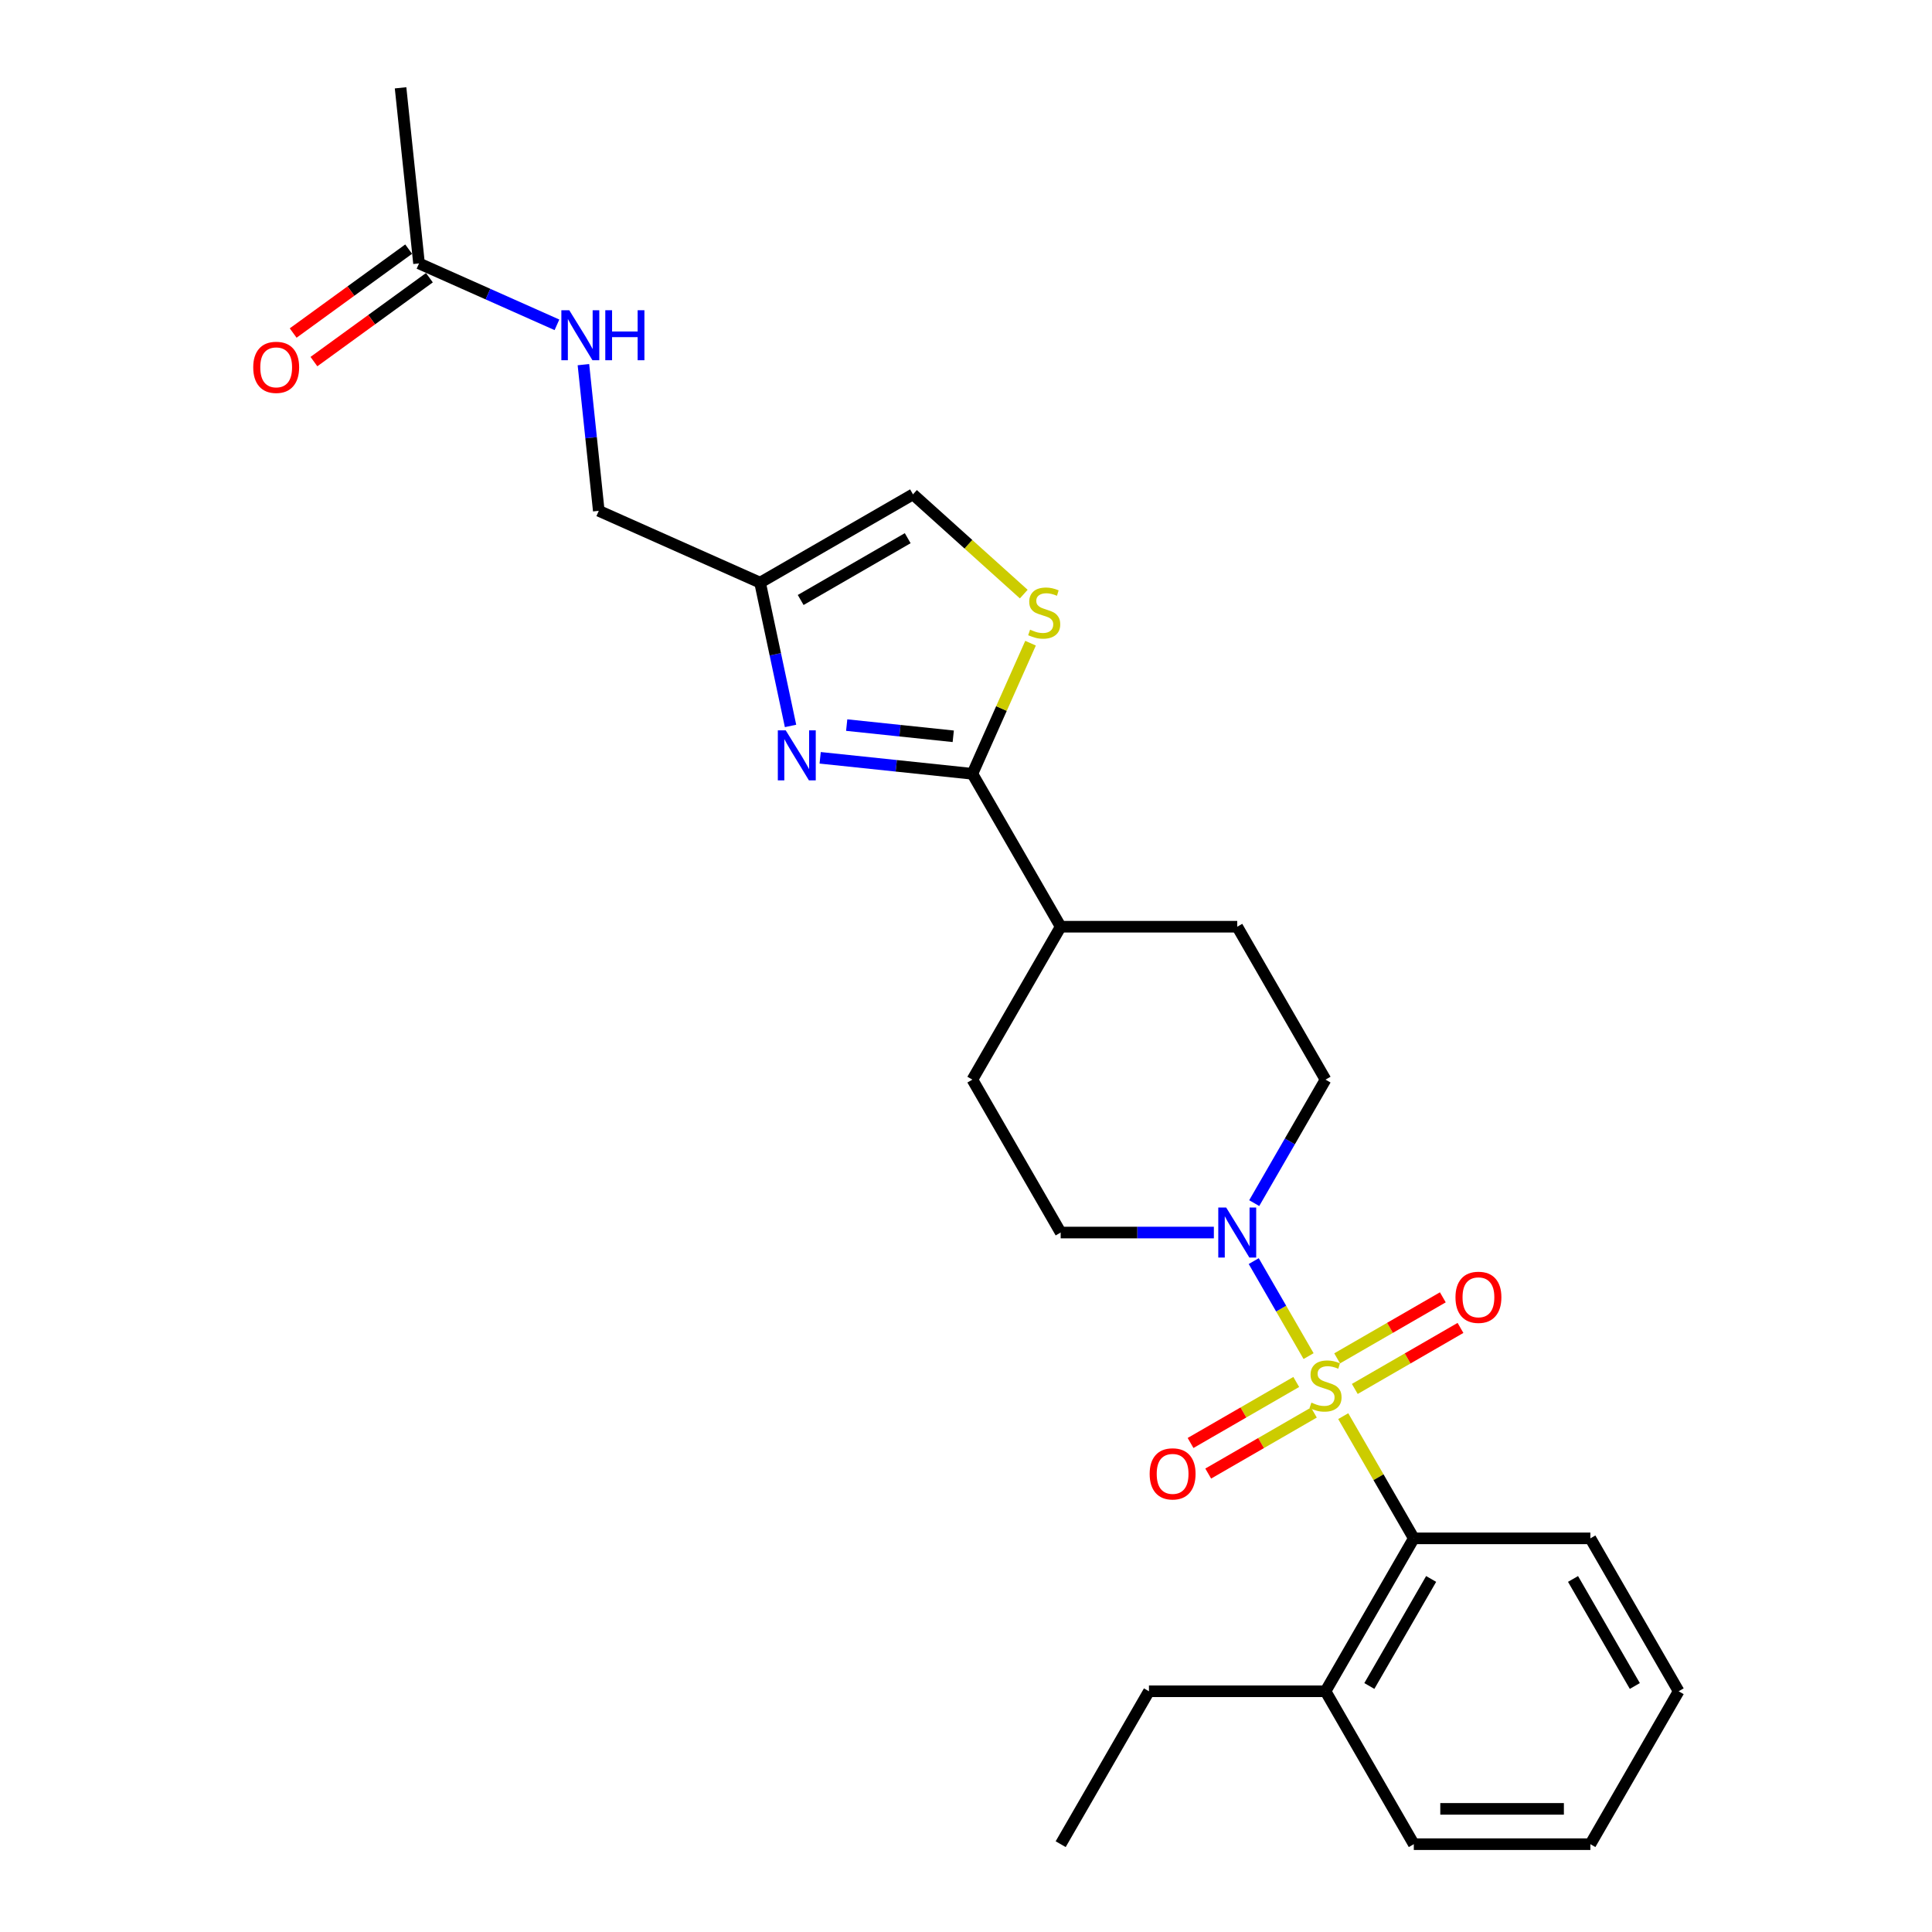 <?xml version='1.0' encoding='iso-8859-1'?>
<svg version='1.1' baseProfile='full'
              xmlns='http://www.w3.org/2000/svg'
                      xmlns:rdkit='http://www.rdkit.org/xml'
                      xmlns:xlink='http://www.w3.org/1999/xlink'
                  xml:space='preserve'
width='1000px' height='1000px' viewBox='0 0 1000 1000'>
<!-- END OF HEADER -->
<rect style='opacity:1.0;fill:#FFFFFF;stroke:none' width='1000' height='1000' x='0' y='0'> </rect>
<path class='bond-1' d='M 677.318,701.918 L 663.124,677.333' style='fill:none;fill-rule:evenodd;stroke:#CCCC00;stroke-width:6px;stroke-linecap:butt;stroke-linejoin:miter;stroke-opacity:1' />
<path class='bond-1' d='M 663.124,677.333 L 648.93,652.748' style='fill:none;fill-rule:evenodd;stroke:#0000FF;stroke-width:6px;stroke-linecap:butt;stroke-linejoin:miter;stroke-opacity:1' />
<path class='bond-3' d='M 695.258,732.991 L 713.521,764.622' style='fill:none;fill-rule:evenodd;stroke:#CCCC00;stroke-width:6px;stroke-linecap:butt;stroke-linejoin:miter;stroke-opacity:1' />
<path class='bond-3' d='M 713.521,764.622 L 731.783,796.253' style='fill:none;fill-rule:evenodd;stroke:#000000;stroke-width:6px;stroke-linecap:butt;stroke-linejoin:miter;stroke-opacity:1' />
<path class='bond-7' d='M 701.24,718.912 L 728.592,703.12' style='fill:none;fill-rule:evenodd;stroke:#CCCC00;stroke-width:6px;stroke-linecap:butt;stroke-linejoin:miter;stroke-opacity:1' />
<path class='bond-7' d='M 728.592,703.12 L 755.943,687.329' style='fill:none;fill-rule:evenodd;stroke:#FF0000;stroke-width:6px;stroke-linecap:butt;stroke-linejoin:miter;stroke-opacity:1' />
<path class='bond-7' d='M 692.101,703.082 L 719.453,687.291' style='fill:none;fill-rule:evenodd;stroke:#CCCC00;stroke-width:6px;stroke-linecap:butt;stroke-linejoin:miter;stroke-opacity:1' />
<path class='bond-7' d='M 719.453,687.291 L 746.804,671.499' style='fill:none;fill-rule:evenodd;stroke:#FF0000;stroke-width:6px;stroke-linecap:butt;stroke-linejoin:miter;stroke-opacity:1' />
<path class='bond-8' d='M 670.935,715.303 L 643.584,731.094' style='fill:none;fill-rule:evenodd;stroke:#CCCC00;stroke-width:6px;stroke-linecap:butt;stroke-linejoin:miter;stroke-opacity:1' />
<path class='bond-8' d='M 643.584,731.094 L 616.232,746.885' style='fill:none;fill-rule:evenodd;stroke:#FF0000;stroke-width:6px;stroke-linecap:butt;stroke-linejoin:miter;stroke-opacity:1' />
<path class='bond-8' d='M 680.074,731.132 L 652.723,746.923' style='fill:none;fill-rule:evenodd;stroke:#CCCC00;stroke-width:6px;stroke-linecap:butt;stroke-linejoin:miter;stroke-opacity:1' />
<path class='bond-8' d='M 652.723,746.923 L 625.371,762.715' style='fill:none;fill-rule:evenodd;stroke:#FF0000;stroke-width:6px;stroke-linecap:butt;stroke-linejoin:miter;stroke-opacity:1' />
<path class='bond-0' d='M 424.518,392.242 L 463.913,396.382' style='fill:none;fill-rule:evenodd;stroke:#0000FF;stroke-width:6px;stroke-linecap:butt;stroke-linejoin:miter;stroke-opacity:1' />
<path class='bond-0' d='M 463.913,396.382 L 503.308,400.523' style='fill:none;fill-rule:evenodd;stroke:#000000;stroke-width:6px;stroke-linecap:butt;stroke-linejoin:miter;stroke-opacity:1' />
<path class='bond-0' d='M 438.247,375.306 L 465.824,378.204' style='fill:none;fill-rule:evenodd;stroke:#0000FF;stroke-width:6px;stroke-linecap:butt;stroke-linejoin:miter;stroke-opacity:1' />
<path class='bond-0' d='M 465.824,378.204 L 493.4,381.103' style='fill:none;fill-rule:evenodd;stroke:#000000;stroke-width:6px;stroke-linecap:butt;stroke-linejoin:miter;stroke-opacity:1' />
<path class='bond-5' d='M 409.182,375.744 L 401.3,338.66' style='fill:none;fill-rule:evenodd;stroke:#0000FF;stroke-width:6px;stroke-linecap:butt;stroke-linejoin:miter;stroke-opacity:1' />
<path class='bond-5' d='M 401.3,338.66 L 393.417,301.577' style='fill:none;fill-rule:evenodd;stroke:#000000;stroke-width:6px;stroke-linecap:butt;stroke-linejoin:miter;stroke-opacity:1' />
<path class='bond-11' d='M 649.183,622.735 L 667.636,590.775' style='fill:none;fill-rule:evenodd;stroke:#0000FF;stroke-width:6px;stroke-linecap:butt;stroke-linejoin:miter;stroke-opacity:1' />
<path class='bond-11' d='M 667.636,590.775 L 686.088,558.815' style='fill:none;fill-rule:evenodd;stroke:#000000;stroke-width:6px;stroke-linecap:butt;stroke-linejoin:miter;stroke-opacity:1' />
<path class='bond-12' d='M 628.293,637.961 L 588.648,637.961' style='fill:none;fill-rule:evenodd;stroke:#0000FF;stroke-width:6px;stroke-linecap:butt;stroke-linejoin:miter;stroke-opacity:1' />
<path class='bond-12' d='M 588.648,637.961 L 549.003,637.961' style='fill:none;fill-rule:evenodd;stroke:#000000;stroke-width:6px;stroke-linecap:butt;stroke-linejoin:miter;stroke-opacity:1' />
<path class='bond-2' d='M 503.308,400.523 L 549.003,479.669' style='fill:none;fill-rule:evenodd;stroke:#000000;stroke-width:6px;stroke-linecap:butt;stroke-linejoin:miter;stroke-opacity:1' />
<path class='bond-4' d='M 503.308,400.523 L 518.358,366.72' style='fill:none;fill-rule:evenodd;stroke:#000000;stroke-width:6px;stroke-linecap:butt;stroke-linejoin:miter;stroke-opacity:1' />
<path class='bond-4' d='M 518.358,366.72 L 533.408,332.917' style='fill:none;fill-rule:evenodd;stroke:#CCCC00;stroke-width:6px;stroke-linecap:butt;stroke-linejoin:miter;stroke-opacity:1' />
<path class='bond-14' d='M 731.783,796.253 L 686.088,875.399' style='fill:none;fill-rule:evenodd;stroke:#000000;stroke-width:6px;stroke-linecap:butt;stroke-linejoin:miter;stroke-opacity:1' />
<path class='bond-14' d='M 740.758,817.264 L 708.771,872.666' style='fill:none;fill-rule:evenodd;stroke:#000000;stroke-width:6px;stroke-linecap:butt;stroke-linejoin:miter;stroke-opacity:1' />
<path class='bond-19' d='M 731.783,796.253 L 823.173,796.253' style='fill:none;fill-rule:evenodd;stroke:#000000;stroke-width:6px;stroke-linecap:butt;stroke-linejoin:miter;stroke-opacity:1' />
<path class='bond-6' d='M 529.896,307.505 L 501.23,281.693' style='fill:none;fill-rule:evenodd;stroke:#CCCC00;stroke-width:6px;stroke-linecap:butt;stroke-linejoin:miter;stroke-opacity:1' />
<path class='bond-6' d='M 501.23,281.693 L 472.563,255.882' style='fill:none;fill-rule:evenodd;stroke:#000000;stroke-width:6px;stroke-linecap:butt;stroke-linejoin:miter;stroke-opacity:1' />
<path class='bond-18' d='M 393.417,301.577 L 309.928,264.405' style='fill:none;fill-rule:evenodd;stroke:#000000;stroke-width:6px;stroke-linecap:butt;stroke-linejoin:miter;stroke-opacity:1' />
<path class='bond-28' d='M 393.417,301.577 L 472.563,255.882' style='fill:none;fill-rule:evenodd;stroke:#000000;stroke-width:6px;stroke-linecap:butt;stroke-linejoin:miter;stroke-opacity:1' />
<path class='bond-28' d='M 414.428,310.552 L 469.83,278.565' style='fill:none;fill-rule:evenodd;stroke:#000000;stroke-width:6px;stroke-linecap:butt;stroke-linejoin:miter;stroke-opacity:1' />
<path class='bond-9' d='M 549.003,479.669 L 503.308,558.815' style='fill:none;fill-rule:evenodd;stroke:#000000;stroke-width:6px;stroke-linecap:butt;stroke-linejoin:miter;stroke-opacity:1' />
<path class='bond-26' d='M 549.003,479.669 L 640.393,479.669' style='fill:none;fill-rule:evenodd;stroke:#000000;stroke-width:6px;stroke-linecap:butt;stroke-linejoin:miter;stroke-opacity:1' />
<path class='bond-10' d='M 216.886,136.344 L 252.581,152.236' style='fill:none;fill-rule:evenodd;stroke:#000000;stroke-width:6px;stroke-linecap:butt;stroke-linejoin:miter;stroke-opacity:1' />
<path class='bond-10' d='M 252.581,152.236 L 288.275,168.128' style='fill:none;fill-rule:evenodd;stroke:#0000FF;stroke-width:6px;stroke-linecap:butt;stroke-linejoin:miter;stroke-opacity:1' />
<path class='bond-15' d='M 211.515,128.95 L 181.629,150.663' style='fill:none;fill-rule:evenodd;stroke:#000000;stroke-width:6px;stroke-linecap:butt;stroke-linejoin:miter;stroke-opacity:1' />
<path class='bond-15' d='M 181.629,150.663 L 151.744,172.376' style='fill:none;fill-rule:evenodd;stroke:#FF0000;stroke-width:6px;stroke-linecap:butt;stroke-linejoin:miter;stroke-opacity:1' />
<path class='bond-15' d='M 222.258,143.738 L 192.373,165.451' style='fill:none;fill-rule:evenodd;stroke:#000000;stroke-width:6px;stroke-linecap:butt;stroke-linejoin:miter;stroke-opacity:1' />
<path class='bond-15' d='M 192.373,165.451 L 162.487,187.164' style='fill:none;fill-rule:evenodd;stroke:#FF0000;stroke-width:6px;stroke-linecap:butt;stroke-linejoin:miter;stroke-opacity:1' />
<path class='bond-20' d='M 216.886,136.344 L 207.333,45.455' style='fill:none;fill-rule:evenodd;stroke:#000000;stroke-width:6px;stroke-linecap:butt;stroke-linejoin:miter;stroke-opacity:1' />
<path class='bond-16' d='M 686.088,558.815 L 640.393,479.669' style='fill:none;fill-rule:evenodd;stroke:#000000;stroke-width:6px;stroke-linecap:butt;stroke-linejoin:miter;stroke-opacity:1' />
<path class='bond-17' d='M 549.003,637.961 L 503.308,558.815' style='fill:none;fill-rule:evenodd;stroke:#000000;stroke-width:6px;stroke-linecap:butt;stroke-linejoin:miter;stroke-opacity:1' />
<path class='bond-13' d='M 301.976,188.741 L 305.952,226.573' style='fill:none;fill-rule:evenodd;stroke:#0000FF;stroke-width:6px;stroke-linecap:butt;stroke-linejoin:miter;stroke-opacity:1' />
<path class='bond-13' d='M 305.952,226.573 L 309.928,264.405' style='fill:none;fill-rule:evenodd;stroke:#000000;stroke-width:6px;stroke-linecap:butt;stroke-linejoin:miter;stroke-opacity:1' />
<path class='bond-21' d='M 686.088,875.399 L 594.698,875.399' style='fill:none;fill-rule:evenodd;stroke:#000000;stroke-width:6px;stroke-linecap:butt;stroke-linejoin:miter;stroke-opacity:1' />
<path class='bond-22' d='M 686.088,875.399 L 731.783,954.545' style='fill:none;fill-rule:evenodd;stroke:#000000;stroke-width:6px;stroke-linecap:butt;stroke-linejoin:miter;stroke-opacity:1' />
<path class='bond-24' d='M 823.173,796.253 L 868.868,875.399' style='fill:none;fill-rule:evenodd;stroke:#000000;stroke-width:6px;stroke-linecap:butt;stroke-linejoin:miter;stroke-opacity:1' />
<path class='bond-24' d='M 814.198,817.264 L 846.184,872.666' style='fill:none;fill-rule:evenodd;stroke:#000000;stroke-width:6px;stroke-linecap:butt;stroke-linejoin:miter;stroke-opacity:1' />
<path class='bond-23' d='M 594.698,875.399 L 549.003,954.545' style='fill:none;fill-rule:evenodd;stroke:#000000;stroke-width:6px;stroke-linecap:butt;stroke-linejoin:miter;stroke-opacity:1' />
<path class='bond-27' d='M 731.783,954.545 L 823.173,954.545' style='fill:none;fill-rule:evenodd;stroke:#000000;stroke-width:6px;stroke-linecap:butt;stroke-linejoin:miter;stroke-opacity:1' />
<path class='bond-27' d='M 745.491,936.267 L 809.464,936.267' style='fill:none;fill-rule:evenodd;stroke:#000000;stroke-width:6px;stroke-linecap:butt;stroke-linejoin:miter;stroke-opacity:1' />
<path class='bond-25' d='M 868.868,875.399 L 823.173,954.545' style='fill:none;fill-rule:evenodd;stroke:#000000;stroke-width:6px;stroke-linecap:butt;stroke-linejoin:miter;stroke-opacity:1' />
<path  class='atom-0' d='M 678.777 725.99
Q 679.069 726.1, 680.275 726.612
Q 681.482 727.123, 682.798 727.452
Q 684.15 727.745, 685.466 727.745
Q 687.916 727.745, 689.341 726.575
Q 690.767 725.369, 690.767 723.285
Q 690.767 721.859, 690.036 720.982
Q 689.341 720.105, 688.245 719.629
Q 687.148 719.154, 685.32 718.606
Q 683.017 717.911, 681.628 717.253
Q 680.275 716.595, 679.288 715.206
Q 678.338 713.817, 678.338 711.477
Q 678.338 708.224, 680.531 706.213
Q 682.761 704.203, 687.148 704.203
Q 690.146 704.203, 693.545 705.629
L 692.704 708.443
Q 689.597 707.164, 687.258 707.164
Q 684.735 707.164, 683.346 708.224
Q 681.957 709.248, 681.994 711.039
Q 681.994 712.428, 682.688 713.269
Q 683.419 714.109, 684.443 714.585
Q 685.503 715.06, 687.258 715.608
Q 689.597 716.339, 690.986 717.071
Q 692.375 717.802, 693.362 719.3
Q 694.386 720.763, 694.386 723.285
Q 694.386 726.868, 691.973 728.805
Q 689.597 730.706, 685.613 730.706
Q 683.31 730.706, 681.555 730.194
Q 679.837 729.719, 677.79 728.878
L 678.777 725.99
' fill='#CCCC00'/>
<path  class='atom-1' d='M 406.697 378.029
L 415.178 391.737
Q 416.019 393.09, 417.372 395.539
Q 418.724 397.989, 418.797 398.135
L 418.797 378.029
L 422.234 378.029
L 422.234 403.911
L 418.688 403.911
L 409.585 388.923
Q 408.525 387.168, 407.392 385.157
Q 406.295 383.147, 405.966 382.525
L 405.966 403.911
L 402.603 403.911
L 402.603 378.029
L 406.697 378.029
' fill='#0000FF'/>
<path  class='atom-2' d='M 634.672 625.02
L 643.153 638.729
Q 643.994 640.081, 645.346 642.53
Q 646.699 644.98, 646.772 645.126
L 646.772 625.02
L 650.208 625.02
L 650.208 650.902
L 646.662 650.902
L 637.56 635.914
Q 636.5 634.159, 635.366 632.149
Q 634.27 630.138, 633.941 629.517
L 633.941 650.902
L 630.577 650.902
L 630.577 625.02
L 634.672 625.02
' fill='#0000FF'/>
<path  class='atom-5' d='M 533.168 325.917
Q 533.461 326.026, 534.667 326.538
Q 535.873 327.05, 537.189 327.379
Q 538.542 327.671, 539.858 327.671
Q 542.307 327.671, 543.733 326.502
Q 545.159 325.295, 545.159 323.212
Q 545.159 321.786, 544.427 320.909
Q 543.733 320.031, 542.636 319.556
Q 541.539 319.081, 539.712 318.532
Q 537.409 317.838, 536.02 317.18
Q 534.667 316.522, 533.68 315.133
Q 532.729 313.744, 532.729 311.404
Q 532.729 308.151, 534.923 306.14
Q 537.153 304.129, 541.539 304.129
Q 544.537 304.129, 547.937 305.555
L 547.096 308.37
Q 543.989 307.09, 541.649 307.09
Q 539.127 307.09, 537.738 308.151
Q 536.349 309.174, 536.385 310.965
Q 536.385 312.354, 537.08 313.195
Q 537.811 314.036, 538.834 314.511
Q 539.894 314.986, 541.649 315.535
Q 543.989 316.266, 545.378 316.997
Q 546.767 317.728, 547.754 319.227
Q 548.778 320.689, 548.778 323.212
Q 548.778 326.794, 546.365 328.732
Q 543.989 330.632, 540.004 330.632
Q 537.701 330.632, 535.946 330.121
Q 534.228 329.645, 532.181 328.805
L 533.168 325.917
' fill='#CCCC00'/>
<path  class='atom-8' d='M 753.353 671.485
Q 753.353 665.271, 756.424 661.798
Q 759.495 658.325, 765.234 658.325
Q 770.973 658.325, 774.044 661.798
Q 777.115 665.271, 777.115 671.485
Q 777.115 677.773, 774.007 681.355
Q 770.9 684.901, 765.234 684.901
Q 759.531 684.901, 756.424 681.355
Q 753.353 677.809, 753.353 671.485
M 765.234 681.977
Q 769.182 681.977, 771.302 679.345
Q 773.459 676.676, 773.459 671.485
Q 773.459 666.404, 771.302 663.845
Q 769.182 661.249, 765.234 661.249
Q 761.286 661.249, 759.129 663.808
Q 757.009 666.367, 757.009 671.485
Q 757.009 676.713, 759.129 679.345
Q 761.286 681.977, 765.234 681.977
' fill='#FF0000'/>
<path  class='atom-9' d='M 595.061 762.875
Q 595.061 756.661, 598.132 753.188
Q 601.202 749.715, 606.942 749.715
Q 612.681 749.715, 615.752 753.188
Q 618.822 756.661, 618.822 762.875
Q 618.822 769.163, 615.715 772.745
Q 612.608 776.291, 606.942 776.291
Q 601.239 776.291, 598.132 772.745
Q 595.061 769.199, 595.061 762.875
M 606.942 773.367
Q 610.89 773.367, 613.01 770.735
Q 615.167 768.066, 615.167 762.875
Q 615.167 757.794, 613.01 755.235
Q 610.89 752.64, 606.942 752.64
Q 602.994 752.64, 600.837 755.198
Q 598.717 757.757, 598.717 762.875
Q 598.717 768.103, 600.837 770.735
Q 602.994 773.367, 606.942 773.367
' fill='#FF0000'/>
<path  class='atom-14' d='M 294.654 160.575
L 303.135 174.283
Q 303.976 175.636, 305.329 178.085
Q 306.681 180.534, 306.754 180.681
L 306.754 160.575
L 310.191 160.575
L 310.191 186.456
L 306.645 186.456
L 297.542 171.469
Q 296.482 169.714, 295.349 167.703
Q 294.252 165.693, 293.923 165.071
L 293.923 186.456
L 290.56 186.456
L 290.56 160.575
L 294.654 160.575
' fill='#0000FF'/>
<path  class='atom-14' d='M 313.298 160.575
L 316.807 160.575
L 316.807 171.578
L 330.041 171.578
L 330.041 160.575
L 333.55 160.575
L 333.55 186.456
L 330.041 186.456
L 330.041 174.503
L 316.807 174.503
L 316.807 186.456
L 313.298 186.456
L 313.298 160.575
' fill='#0000FF'/>
<path  class='atom-16' d='M 131.07 190.135
Q 131.07 183.92, 134.14 180.447
Q 137.211 176.975, 142.95 176.975
Q 148.69 176.975, 151.76 180.447
Q 154.831 183.92, 154.831 190.135
Q 154.831 196.422, 151.724 200.005
Q 148.616 203.551, 142.95 203.551
Q 137.247 203.551, 134.14 200.005
Q 131.07 196.459, 131.07 190.135
M 142.95 200.626
Q 146.898 200.626, 149.019 197.994
Q 151.175 195.326, 151.175 190.135
Q 151.175 185.054, 149.019 182.495
Q 146.898 179.899, 142.95 179.899
Q 139.002 179.899, 136.845 182.458
Q 134.725 185.017, 134.725 190.135
Q 134.725 195.362, 136.845 197.994
Q 139.002 200.626, 142.95 200.626
' fill='#FF0000'/>
</svg>
